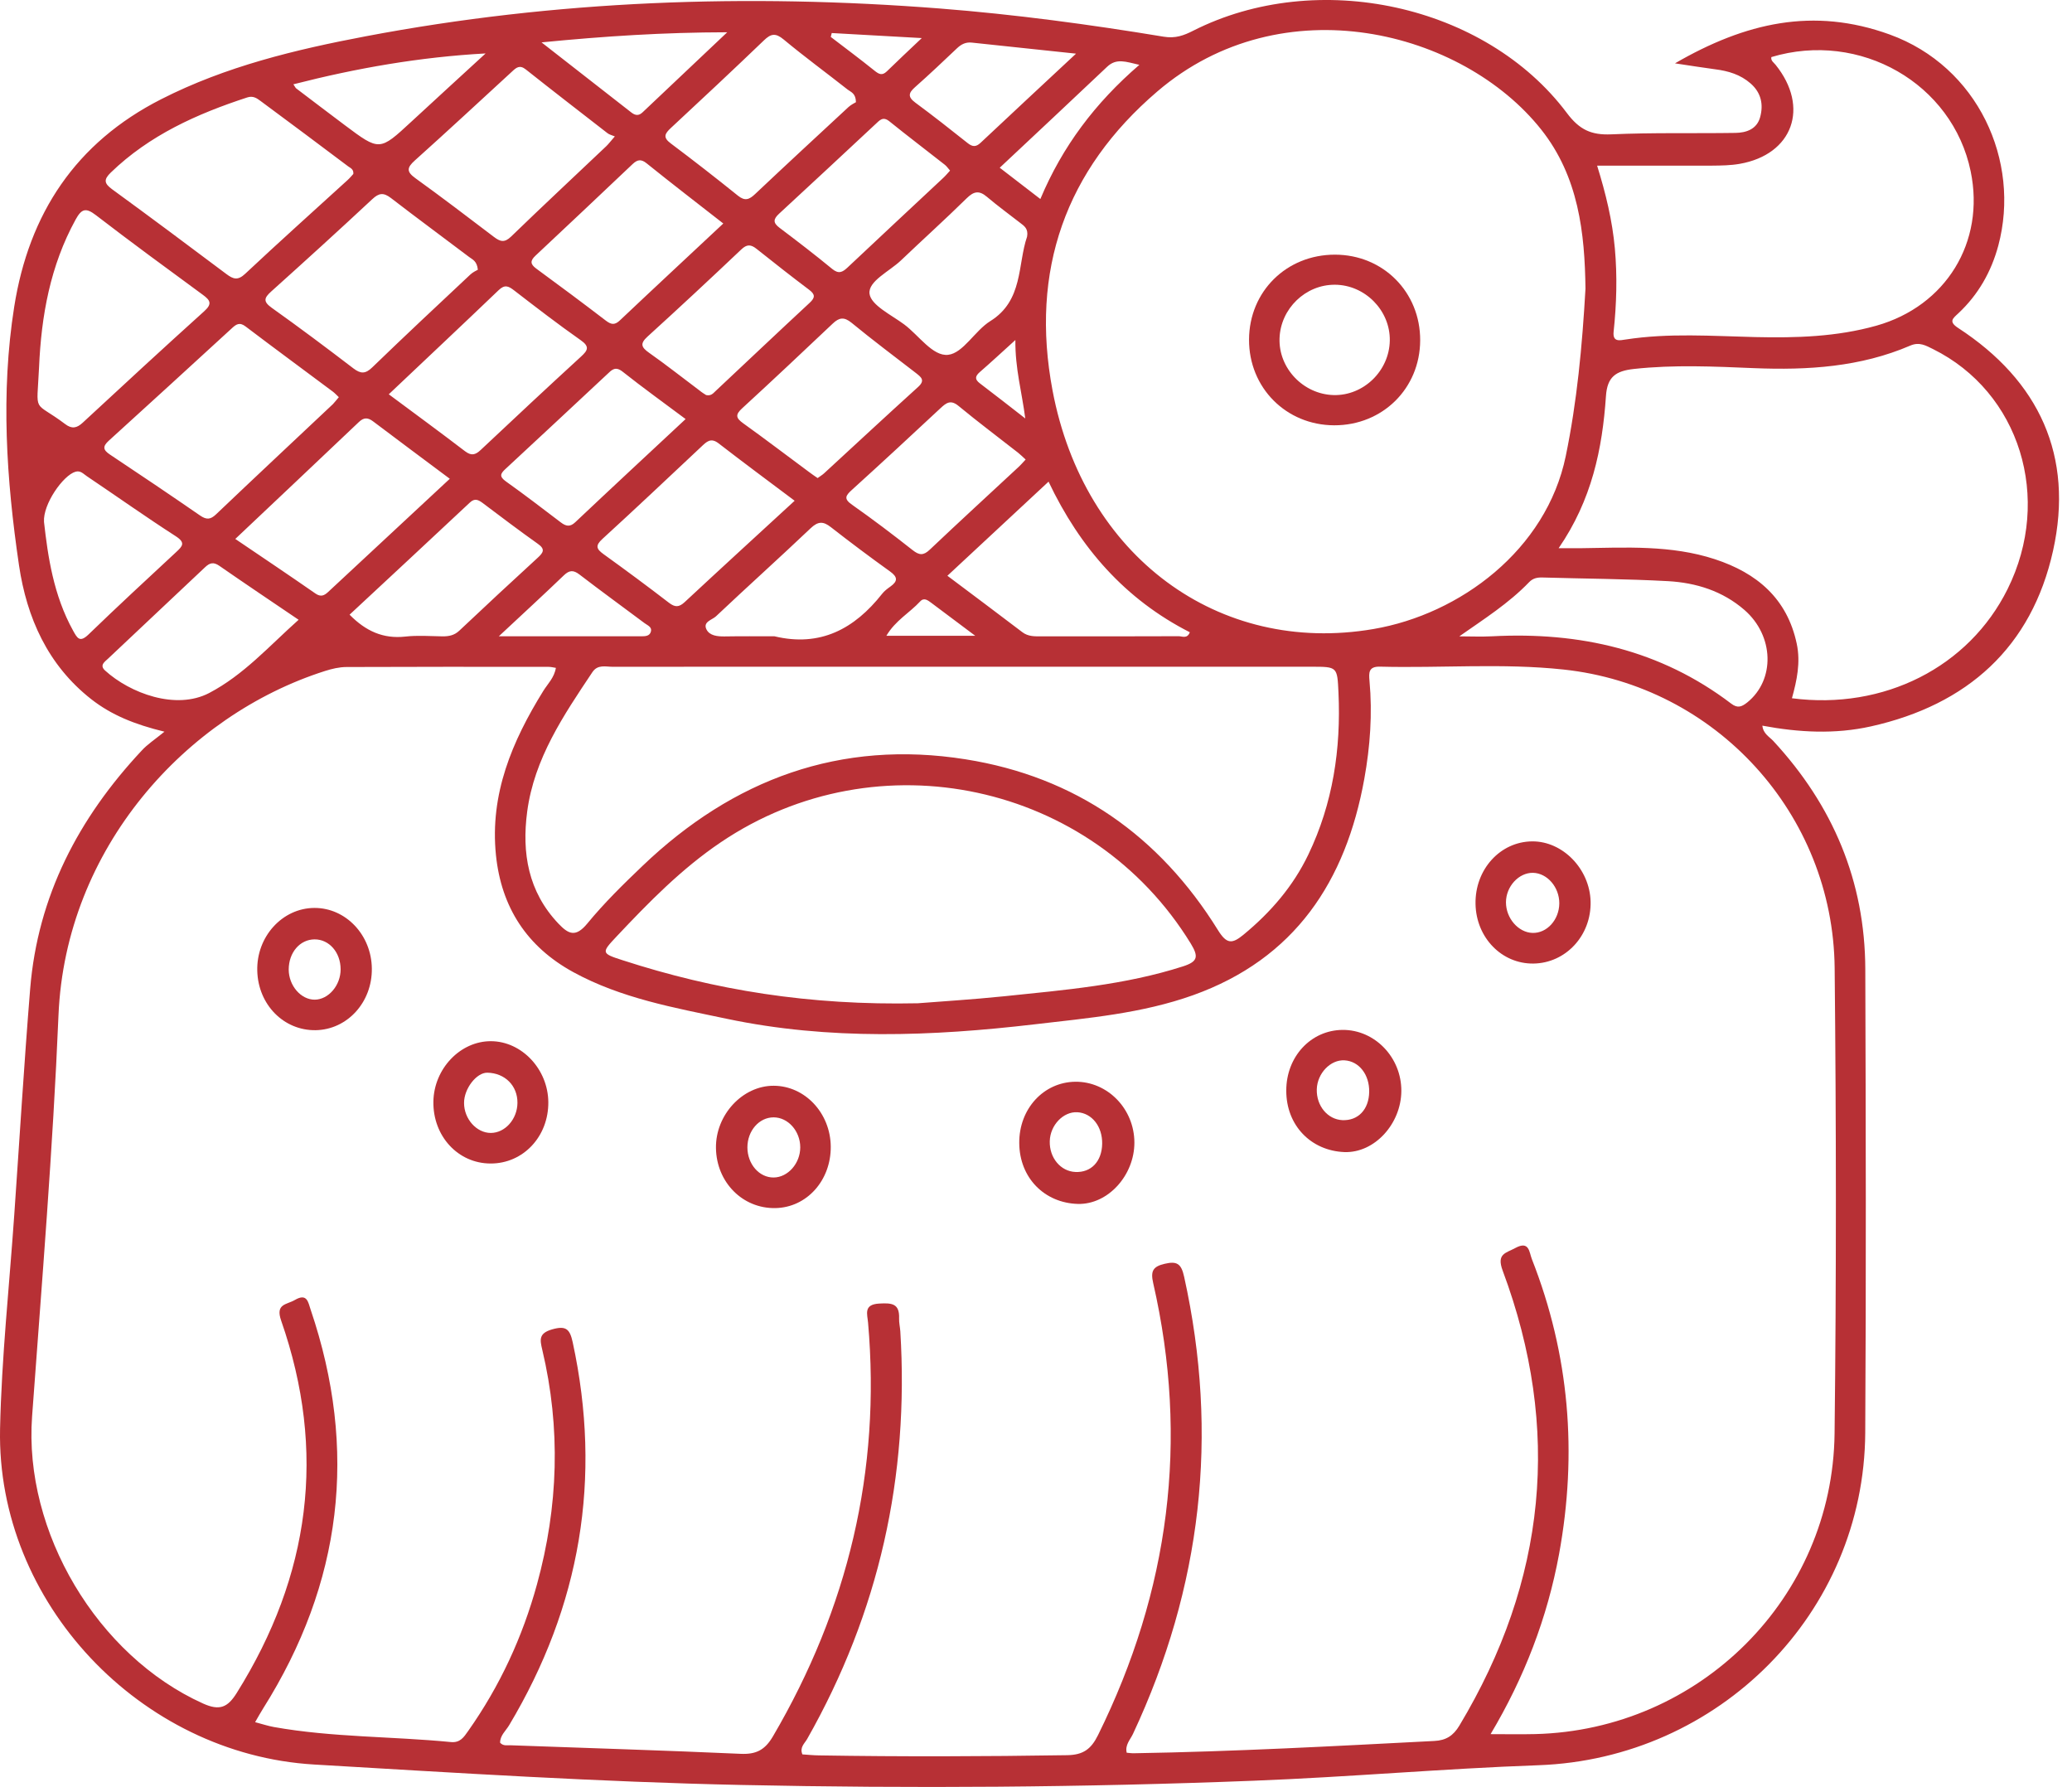 <?xml version="1.0" encoding="UTF-8"?> <svg xmlns="http://www.w3.org/2000/svg" width="109" height="94" viewBox="0 0 109 94" fill="none"><path d="M8.651 38.489C7.073 38.104 5.86 37.609 4.799 36.779C2.507 34.981 1.408 32.489 1 29.74C0.336 25.231 0.03 20.688 0.747 16.141C1.522 11.232 3.984 7.505 8.477 5.22C11.872 3.491 15.535 2.611 19.244 1.908C29.239 0.013 39.311 -0.342 49.439 0.447C53.393 0.757 57.316 1.285 61.221 1.931C61.84 2.033 62.282 1.863 62.773 1.614C69.287 -1.683 78.135 0.224 82.425 5.941C83.089 6.829 83.712 7.112 84.762 7.067C86.937 6.969 89.116 7.025 91.291 6.991C91.869 6.984 92.421 6.795 92.594 6.164C92.775 5.5 92.651 4.88 92.096 4.393C91.559 3.921 90.918 3.732 90.23 3.645C89.6 3.562 88.973 3.46 88.115 3.332C91.824 1.183 95.4 0.364 99.407 1.814C104.048 3.494 106.313 8.464 105.124 12.916C104.754 14.294 104.07 15.499 103.021 16.481C102.734 16.749 102.492 16.912 103.009 17.251C107.284 20.035 109.104 23.992 108.005 28.962C106.88 34.044 103.5 37.077 98.425 38.21C96.529 38.633 94.63 38.531 92.711 38.172C92.757 38.602 93.081 38.754 93.289 38.98C96.423 42.367 98.111 46.351 98.126 50.981C98.153 59.111 98.172 67.238 98.123 75.368C98.066 84.862 90.412 92.516 80.933 92.856C75.933 93.034 70.941 93.48 65.937 93.672C56.969 94.023 47.996 94.084 39.02 93.895C31.509 93.736 24.017 93.26 16.521 92.819C7.382 92.279 -0.185 84.292 0.003 75.168C0.083 71.403 0.491 67.65 0.751 63.889C1.027 59.935 1.265 55.977 1.586 52.027C1.982 47.133 4.135 43.032 7.447 39.49C7.752 39.154 8.141 38.905 8.651 38.489ZM78.414 91.221C79.268 91.221 80.012 91.236 80.755 91.218C89.411 91.006 96.408 84.061 96.51 75.406C96.605 67.246 96.597 59.081 96.514 50.921C96.431 42.809 90.26 36.072 82.247 35.219C79.041 34.875 75.812 35.151 72.599 35.068C71.991 35.053 72.006 35.385 72.044 35.816C72.202 37.545 72.078 39.267 71.772 40.963C70.801 46.355 68.124 50.434 62.758 52.352C60.073 53.311 57.248 53.553 54.439 53.881C49.023 54.516 43.612 54.724 38.231 53.591C35.47 53.009 32.676 52.514 30.157 51.136C27.721 49.803 26.373 47.734 26.09 44.981C25.762 41.771 26.94 38.992 28.579 36.348C28.813 35.97 29.156 35.653 29.243 35.132C29.1 35.109 28.983 35.079 28.866 35.079C25.32 35.075 21.777 35.072 18.232 35.087C17.85 35.087 17.457 35.181 17.091 35.298C9.78 37.628 3.447 44.618 3.077 53.402C2.783 60.444 2.201 67.476 1.688 74.507C1.242 80.576 5.113 87.097 10.679 89.609C11.555 90.005 11.978 89.817 12.454 89.054C16.313 82.887 17.197 76.365 14.791 69.47C14.478 68.575 15.075 68.639 15.513 68.382C16.158 68.005 16.211 68.503 16.34 68.885C18.847 76.282 17.997 83.28 13.836 89.881C13.7 90.096 13.579 90.319 13.421 90.591C13.794 90.689 14.097 90.791 14.41 90.847C17.488 91.395 20.618 91.335 23.715 91.637C24.206 91.686 24.398 91.384 24.629 91.055C26.294 88.695 27.487 86.116 28.25 83.336C29.372 79.25 29.508 75.134 28.526 70.999C28.401 70.471 28.337 70.135 29.039 69.931C29.776 69.719 29.976 69.912 30.127 70.603C31.679 77.77 30.538 84.477 26.781 90.757C26.604 91.051 26.305 91.293 26.309 91.671C26.475 91.859 26.683 91.799 26.868 91.807C30.897 91.954 34.927 92.075 38.956 92.256C39.772 92.294 40.236 92.06 40.659 91.342C44.605 84.609 46.346 77.377 45.666 69.583C45.629 69.13 45.41 68.616 46.255 68.571C46.916 68.533 47.328 68.567 47.298 69.353C47.29 69.579 47.347 69.806 47.362 70.032C47.834 77.661 46.24 84.82 42.46 91.478C42.328 91.712 42.056 91.912 42.211 92.286C42.498 92.305 42.785 92.335 43.072 92.339C47.43 92.411 51.788 92.396 56.145 92.328C56.988 92.313 57.399 92.007 57.762 91.274C61.512 83.684 62.558 75.769 60.666 67.499C60.518 66.857 60.654 66.623 61.27 66.479C61.912 66.328 62.142 66.468 62.293 67.162C64.136 75.493 63.211 83.499 59.601 91.21C59.457 91.516 59.174 91.788 59.272 92.199C59.408 92.211 59.537 92.23 59.665 92.226C64.933 92.139 70.193 91.852 75.454 91.58C76.069 91.55 76.454 91.304 76.772 90.772C81.345 83.155 82.16 75.172 79.052 66.845C78.716 65.943 79.211 65.924 79.717 65.648C80.453 65.248 80.442 65.867 80.586 66.234C82.564 71.264 82.987 76.445 82.017 81.747C81.397 85.108 80.189 88.242 78.414 91.221ZM83.406 15.186C83.369 12.263 83.048 9.299 81.076 6.814C76.938 1.599 67.463 -0.822 60.881 4.812C56.059 8.936 54.178 14.227 55.371 20.544C57.022 29.267 64.11 34.483 72.251 33.089C76.806 32.311 81.348 28.928 82.368 23.992C82.961 21.126 83.233 18.214 83.406 15.186ZM50.851 35.072C44.643 35.072 38.438 35.068 32.23 35.075C31.86 35.075 31.445 34.94 31.165 35.355C29.647 37.628 28.103 39.901 27.733 42.696C27.446 44.867 27.782 46.903 29.375 48.583C29.915 49.153 30.289 49.316 30.897 48.579C31.781 47.503 32.785 46.518 33.794 45.555C38.567 40.989 44.209 38.893 50.802 39.943C56.58 40.861 60.994 43.965 64.072 48.927C64.536 49.675 64.82 49.66 65.424 49.161C66.847 47.987 68.026 46.623 68.826 44.954C70.121 42.258 70.548 39.395 70.412 36.431C70.348 35.072 70.359 35.072 68.985 35.072C62.943 35.075 56.897 35.075 50.851 35.072ZM81.994 28.837C82.527 28.837 82.844 28.841 83.165 28.837C85.533 28.803 87.912 28.663 90.211 29.415C92.421 30.14 94.014 31.477 94.52 33.863C94.728 34.845 94.528 35.789 94.267 36.73C99.108 37.36 103.572 35.091 105.611 30.989C107.986 26.209 106.253 20.627 101.688 18.362C101.317 18.18 100.974 17.973 100.498 18.177C97.87 19.309 95.098 19.479 92.285 19.366C90.177 19.279 88.07 19.177 85.956 19.408C84.993 19.513 84.551 19.827 84.483 20.835C84.294 23.614 83.739 26.299 81.994 28.837ZM48.283 52.775C49.409 52.684 51.127 52.582 52.841 52.405C56.002 52.076 59.178 51.816 62.233 50.834C63.018 50.581 63.06 50.32 62.641 49.633C57.448 41.167 46.172 38.731 37.921 44.305C35.855 45.698 34.13 47.462 32.438 49.259C31.63 50.116 31.626 50.15 32.748 50.509C37.6 52.084 42.577 52.896 48.283 52.775ZM84.018 8.713C84.479 10.194 84.819 11.606 84.951 13.063C85.083 14.529 85.042 15.986 84.887 17.444C84.826 18.01 85.215 17.905 85.521 17.859C87.787 17.508 90.064 17.678 92.337 17.731C94.49 17.78 96.616 17.72 98.712 17.131C102.363 16.1 104.44 12.739 103.67 9.015C102.715 4.389 97.847 1.599 93.183 3.003C93.149 3.196 93.308 3.287 93.406 3.408C95.207 5.643 94.316 8.128 91.518 8.619C91.042 8.702 90.547 8.709 90.064 8.713C88.082 8.717 86.099 8.713 84.018 8.713ZM18.587 9.151C18.613 8.898 18.432 8.838 18.315 8.751C16.785 7.599 15.252 6.455 13.711 5.315C13.511 5.167 13.315 5.024 13.005 5.126C10.362 5.99 7.862 7.108 5.826 9.079C5.449 9.446 5.475 9.646 5.898 9.956C7.915 11.425 9.916 12.92 11.914 14.419C12.269 14.684 12.511 14.767 12.896 14.404C14.671 12.739 16.483 11.115 18.281 9.476C18.401 9.367 18.503 9.242 18.587 9.151ZM17.824 20.892C17.699 20.775 17.612 20.677 17.51 20.601C15.981 19.457 14.44 18.328 12.918 17.172C12.597 16.927 12.416 17.063 12.186 17.278C10.037 19.249 7.885 21.22 5.725 23.18C5.388 23.486 5.419 23.667 5.781 23.909C7.371 24.966 8.957 26.035 10.528 27.119C10.857 27.345 11.068 27.338 11.359 27.062C13.402 25.117 15.46 23.192 17.514 21.258C17.62 21.148 17.71 21.024 17.824 20.892ZM2.054 19.332C1.933 21.862 1.714 21.016 3.429 22.308C3.776 22.572 4.037 22.527 4.35 22.236C6.472 20.269 8.595 18.309 10.743 16.372C11.181 15.979 11.057 15.79 10.664 15.503C8.78 14.121 6.891 12.739 5.041 11.315C4.505 10.903 4.286 10.99 3.976 11.553C2.643 13.981 2.171 16.609 2.054 19.332ZM76.768 33.474C77.346 33.474 77.923 33.501 78.497 33.471C83.089 33.229 87.349 34.181 91.072 37.013C91.412 37.273 91.627 37.179 91.918 36.949C93.391 35.759 93.331 33.448 91.771 32.088C90.615 31.084 89.222 30.653 87.742 30.57C85.544 30.45 83.342 30.442 81.144 30.378C80.869 30.37 80.642 30.416 80.442 30.623C79.37 31.737 78.082 32.553 76.768 33.474ZM25.138 14.189C25.093 13.728 24.851 13.649 24.681 13.52C23.311 12.482 21.925 11.466 20.565 10.416C20.18 10.122 19.939 10.144 19.584 10.477C17.828 12.116 16.053 13.728 14.267 15.333C13.889 15.673 13.836 15.862 14.293 16.19C15.747 17.225 17.174 18.294 18.59 19.377C18.972 19.668 19.221 19.676 19.58 19.328C21.283 17.682 23.012 16.062 24.742 14.442C24.882 14.31 25.07 14.23 25.138 14.189ZM32.344 7.176C32.196 7.112 32.06 7.086 31.958 7.006C30.523 5.892 29.085 4.782 27.661 3.653C27.332 3.392 27.151 3.562 26.925 3.774C25.229 5.333 23.537 6.904 21.823 8.441C21.407 8.815 21.37 9.027 21.853 9.374C23.247 10.379 24.613 11.421 25.984 12.463C26.309 12.709 26.536 12.784 26.883 12.448C28.541 10.843 30.225 9.272 31.898 7.686C32.011 7.577 32.106 7.448 32.344 7.176ZM12.378 28.35C13.821 29.328 15.214 30.261 16.593 31.22C16.88 31.42 17.065 31.326 17.269 31.133C19.38 29.166 21.494 27.202 23.662 25.185C22.28 24.151 20.954 23.169 19.636 22.172C19.357 21.96 19.145 21.945 18.877 22.202C16.74 24.234 14.591 26.258 12.378 28.35ZM49.839 30.287C51.191 31.303 52.49 32.27 53.778 33.252C54.091 33.493 54.442 33.474 54.797 33.474C57.203 33.474 59.605 33.478 62.01 33.467C62.191 33.467 62.456 33.618 62.592 33.259C59.193 31.529 56.814 28.818 55.16 25.336C53.347 27.024 51.621 28.629 49.839 30.287ZM20.452 20.741C21.819 21.756 23.148 22.731 24.462 23.735C24.795 23.988 25.006 23.935 25.29 23.667C27.038 22.021 28.794 20.382 30.565 18.758C30.924 18.43 31.033 18.233 30.546 17.893C29.353 17.055 28.197 16.164 27.042 15.273C26.747 15.046 26.551 14.955 26.23 15.265C24.334 17.081 22.419 18.879 20.452 20.741ZM41.803 26.341C40.429 25.31 39.103 24.328 37.8 23.32C37.389 23.003 37.166 23.241 36.894 23.497C35.164 25.121 33.443 26.749 31.69 28.35C31.301 28.705 31.377 28.882 31.755 29.154C32.914 29.989 34.062 30.838 35.191 31.707C35.512 31.953 35.72 31.949 36.018 31.673C37.921 29.902 39.832 28.154 41.803 26.341ZM45.028 5.375C45.021 4.903 44.76 4.843 44.594 4.714C43.472 3.83 42.321 2.988 41.222 2.074C40.799 1.723 40.553 1.769 40.187 2.124C38.571 3.676 36.935 5.205 35.293 6.731C34.968 7.033 34.862 7.229 35.289 7.546C36.482 8.441 37.661 9.359 38.824 10.296C39.19 10.59 39.417 10.499 39.722 10.209C41.35 8.672 42.996 7.15 44.639 5.628C44.786 5.496 44.971 5.413 45.028 5.375ZM38.05 11.757C36.667 10.677 35.331 9.65 34.017 8.592C33.722 8.354 33.529 8.396 33.28 8.63C31.581 10.239 29.881 11.848 28.174 13.445C27.888 13.713 27.888 13.89 28.205 14.125C29.436 15.027 30.659 15.937 31.872 16.866C32.151 17.078 32.34 17.112 32.612 16.851C34.405 15.155 36.211 13.479 38.05 11.757ZM43.012 25.148C43.14 25.053 43.253 24.989 43.348 24.902C44.998 23.384 46.637 21.858 48.298 20.355C48.695 19.997 48.446 19.831 48.174 19.615C47.045 18.743 45.9 17.886 44.798 16.98C44.401 16.655 44.145 16.704 43.812 17.017C42.23 18.513 40.648 20.004 39.043 21.477C38.676 21.813 38.707 21.987 39.096 22.266C40.255 23.097 41.388 23.962 42.536 24.811C42.683 24.925 42.842 25.03 43.012 25.148ZM54.031 12.448C54.106 12.033 53.88 11.885 53.672 11.727C53.083 11.27 52.479 10.828 51.912 10.348C51.508 10.008 51.229 10.061 50.855 10.428C49.722 11.542 48.54 12.607 47.392 13.702C46.788 14.276 45.663 14.793 45.742 15.45C45.817 16.054 46.89 16.564 47.562 17.063C48.336 17.637 49.069 18.758 49.881 18.664C50.67 18.573 51.282 17.399 52.093 16.893C53.838 15.809 53.525 13.917 54.031 12.448ZM15.709 32.602C14.259 31.62 12.892 30.703 11.536 29.762C11.23 29.551 11.034 29.604 10.785 29.841C9.089 31.446 7.382 33.04 5.687 34.645C5.513 34.811 5.219 34.989 5.528 35.272C6.846 36.469 9.255 37.368 11.004 36.454C12.82 35.502 14.149 33.995 15.709 32.602ZM53.955 24.173C53.797 24.03 53.687 23.916 53.562 23.818C52.517 22.999 51.452 22.202 50.428 21.356C50.005 21.005 49.775 21.194 49.462 21.485C47.921 22.923 46.376 24.355 44.813 25.771C44.481 26.073 44.375 26.239 44.824 26.552C45.912 27.315 46.969 28.119 48.011 28.939C48.355 29.211 48.578 29.233 48.91 28.916C50.44 27.466 51.992 26.043 53.536 24.608C53.68 24.479 53.8 24.34 53.955 24.173ZM36.067 22.044C34.915 21.183 33.812 20.39 32.748 19.547C32.362 19.245 32.177 19.464 31.936 19.691C30.157 21.352 28.378 23.014 26.592 24.668C26.32 24.917 26.256 25.068 26.615 25.325C27.593 26.02 28.545 26.753 29.5 27.478C29.764 27.678 29.98 27.738 30.259 27.474C32.166 25.672 34.088 23.89 36.067 22.044ZM18.39 32.334C19.244 33.202 20.161 33.614 21.321 33.486C21.963 33.414 22.62 33.463 23.269 33.474C23.605 33.478 23.896 33.425 24.157 33.18C25.527 31.888 26.906 30.604 28.295 29.332C28.586 29.064 28.692 28.886 28.295 28.607C27.314 27.912 26.358 27.187 25.399 26.465C25.172 26.296 24.98 26.19 24.723 26.431C22.62 28.403 20.505 30.366 18.39 32.334ZM2.315 27.455C2.518 29.264 2.813 31.311 3.844 33.172C4.067 33.576 4.199 33.818 4.66 33.372C6.174 31.907 7.722 30.476 9.267 29.041C9.607 28.727 9.773 28.546 9.24 28.203C7.662 27.187 6.129 26.099 4.569 25.049C4.391 24.932 4.237 24.736 3.969 24.815C3.323 25.004 2.254 26.518 2.315 27.455ZM49.979 8.974C49.869 8.849 49.798 8.74 49.699 8.664C48.729 7.901 47.747 7.157 46.788 6.383C46.444 6.104 46.274 6.33 46.059 6.527C44.371 8.098 42.691 9.672 40.991 11.236C40.674 11.527 40.655 11.719 41.014 11.987C41.947 12.69 42.876 13.403 43.774 14.143C44.114 14.423 44.314 14.329 44.59 14.068C46.244 12.508 47.909 10.96 49.567 9.408C49.711 9.28 49.832 9.136 49.979 8.974ZM37.147 20.782C37.4 20.835 37.51 20.699 37.623 20.59C39.281 19.034 40.931 17.47 42.596 15.926C42.883 15.658 42.891 15.492 42.574 15.25C41.641 14.548 40.723 13.826 39.809 13.098C39.507 12.856 39.296 12.833 38.99 13.128C37.366 14.668 35.727 16.194 34.069 17.701C33.654 18.078 33.733 18.267 34.152 18.562C35.055 19.196 35.92 19.884 36.803 20.544C36.92 20.642 37.06 20.726 37.147 20.782ZM40.742 33.471C43.151 34.048 44.949 33.082 46.403 31.239C46.52 31.088 46.682 30.967 46.841 30.854C47.233 30.574 47.233 30.355 46.822 30.061C45.768 29.305 44.73 28.527 43.71 27.731C43.31 27.417 43.042 27.413 42.649 27.783C41.003 29.347 39.315 30.861 37.664 32.421C37.464 32.609 36.962 32.708 37.166 33.112C37.332 33.44 37.736 33.482 38.114 33.478C38.99 33.463 39.866 33.471 40.742 33.471ZM56.606 2.822C54.59 2.611 52.856 2.429 51.123 2.241C50.802 2.207 50.568 2.328 50.345 2.539C49.616 3.23 48.888 3.921 48.14 4.582C47.792 4.888 47.743 5.096 48.151 5.398C49.088 6.089 50.002 6.81 50.915 7.535C51.165 7.731 51.346 7.735 51.584 7.512C53.181 6.013 54.786 4.518 56.606 2.822ZM15.433 4.435C15.539 4.593 15.55 4.627 15.577 4.646C16.43 5.292 17.28 5.941 18.137 6.583C19.969 7.954 19.965 7.95 21.638 6.402C22.937 5.201 24.243 4.008 25.546 2.811C22.091 3 18.768 3.581 15.433 4.435ZM28.488 2.229C30.202 3.566 31.705 4.737 33.205 5.911C33.416 6.077 33.597 6.104 33.801 5.911C35.225 4.563 36.652 3.215 38.257 1.697C34.908 1.704 31.83 1.901 28.488 2.229ZM26.241 33.471C28.93 33.471 31.313 33.471 33.699 33.471C33.926 33.471 34.186 33.478 34.247 33.202C34.296 32.976 34.054 32.889 33.907 32.779C32.767 31.926 31.615 31.091 30.486 30.223C30.165 29.977 29.953 29.985 29.662 30.265C28.613 31.273 27.54 32.258 26.241 33.471ZM54.729 10.469C55.892 7.701 57.607 5.42 59.937 3.411C59.227 3.249 58.736 3.045 58.241 3.513C56.383 5.273 54.514 7.018 52.592 8.823C53.313 9.378 53.993 9.899 54.729 10.469ZM43.755 1.738C43.737 1.806 43.721 1.874 43.703 1.942C44.469 2.528 45.243 3.105 45.995 3.71C46.225 3.895 46.399 4 46.652 3.755C47.2 3.219 47.758 2.698 48.491 2.003C46.754 1.905 45.255 1.821 43.755 1.738ZM51.304 33.444C50.387 32.757 49.692 32.239 49.001 31.718C48.812 31.579 48.612 31.412 48.404 31.639C47.853 32.236 47.101 32.64 46.629 33.444C48.17 33.444 49.59 33.444 51.304 33.444ZM53.415 17.886C52.686 18.547 52.124 19.068 51.546 19.57C51.297 19.789 51.263 19.951 51.553 20.17C52.324 20.752 53.079 21.349 53.936 22.013C53.759 20.624 53.4 19.404 53.415 17.886Z" fill="#B73035"></path><path d="M25.805 61.204C24.095 61.201 22.769 59.762 22.799 57.946C22.826 56.216 24.219 54.758 25.835 54.77C27.452 54.781 28.83 56.246 28.845 57.976C28.86 59.785 27.52 61.212 25.805 61.204ZM27.221 58.021C27.233 57.115 26.564 56.443 25.635 56.427C25.065 56.42 24.408 57.27 24.412 58.021C24.412 58.859 25.069 59.596 25.817 59.596C26.568 59.596 27.21 58.878 27.221 58.021Z" fill="#B73035"></path><path d="M67.666 57.371C67.662 55.584 68.961 54.187 70.63 54.176C72.322 54.164 73.731 55.626 73.719 57.393C73.708 59.111 72.315 60.66 70.721 60.603C68.961 60.531 67.662 59.198 67.666 57.371ZM72.028 57.435C72.043 56.529 71.495 55.822 70.732 55.777C69.992 55.732 69.294 56.461 69.271 57.303C69.248 58.171 69.841 58.885 70.615 58.923C71.446 58.96 72.013 58.364 72.028 57.435Z" fill="#B73035"></path><path d="M43.703 60.309C43.718 62.095 42.441 63.519 40.791 63.549C39.069 63.583 37.691 62.193 37.664 60.392C37.638 58.644 39.065 57.107 40.704 57.114C42.347 57.122 43.684 58.549 43.703 60.309ZM39.318 60.358C39.322 61.238 39.941 61.948 40.701 61.94C41.452 61.933 42.098 61.196 42.098 60.354C42.098 59.497 41.456 58.776 40.697 58.776C39.934 58.776 39.318 59.482 39.318 60.358Z" fill="#B73035"></path><path d="M80.662 50.686C79 50.705 77.656 49.323 77.622 47.556C77.584 45.743 78.917 44.27 80.605 44.259C82.21 44.248 83.63 45.709 83.675 47.42C83.721 49.206 82.372 50.667 80.662 50.686ZM80.647 45.913C79.899 45.898 79.223 46.63 79.223 47.465C79.223 48.3 79.869 49.047 80.613 49.074C81.376 49.1 82.021 48.386 82.029 47.522C82.033 46.668 81.398 45.932 80.647 45.913Z" fill="#B73035"></path><path d="M53.619 60.12C53.608 58.33 54.896 56.925 56.565 56.903C58.264 56.884 59.673 58.33 59.676 60.101C59.68 61.816 58.294 63.371 56.701 63.33C54.952 63.281 53.627 61.963 53.619 60.12ZM57.981 60.165C57.996 59.259 57.445 58.556 56.682 58.507C55.938 58.462 55.243 59.187 55.224 60.033C55.202 60.905 55.794 61.615 56.569 61.649C57.399 61.691 57.966 61.094 57.981 60.165Z" fill="#B73035"></path><path d="M19.561 50.947C19.584 52.722 18.27 54.161 16.608 54.191C14.928 54.217 13.58 52.85 13.534 51.068C13.485 49.274 14.852 47.767 16.537 47.76C18.187 47.752 19.543 49.18 19.561 50.947ZM17.919 50.985C17.915 50.093 17.314 49.41 16.548 49.414C15.778 49.418 15.192 50.101 15.188 50.996C15.188 51.846 15.831 52.59 16.559 52.586C17.284 52.578 17.922 51.831 17.919 50.985Z" fill="#B73035"></path><path d="M70.186 22.372C67.656 22.364 65.696 20.393 65.707 17.859C65.718 15.329 67.682 13.392 70.231 13.396C72.765 13.399 74.721 15.37 74.71 17.904C74.702 20.431 72.731 22.379 70.186 22.372ZM73.112 17.916C73.139 16.334 71.81 14.985 70.224 14.978C68.675 14.97 67.365 16.239 67.312 17.795C67.255 19.37 68.562 20.74 70.156 20.782C71.73 20.823 73.086 19.509 73.112 17.916Z" fill="#B73035"></path></svg> 